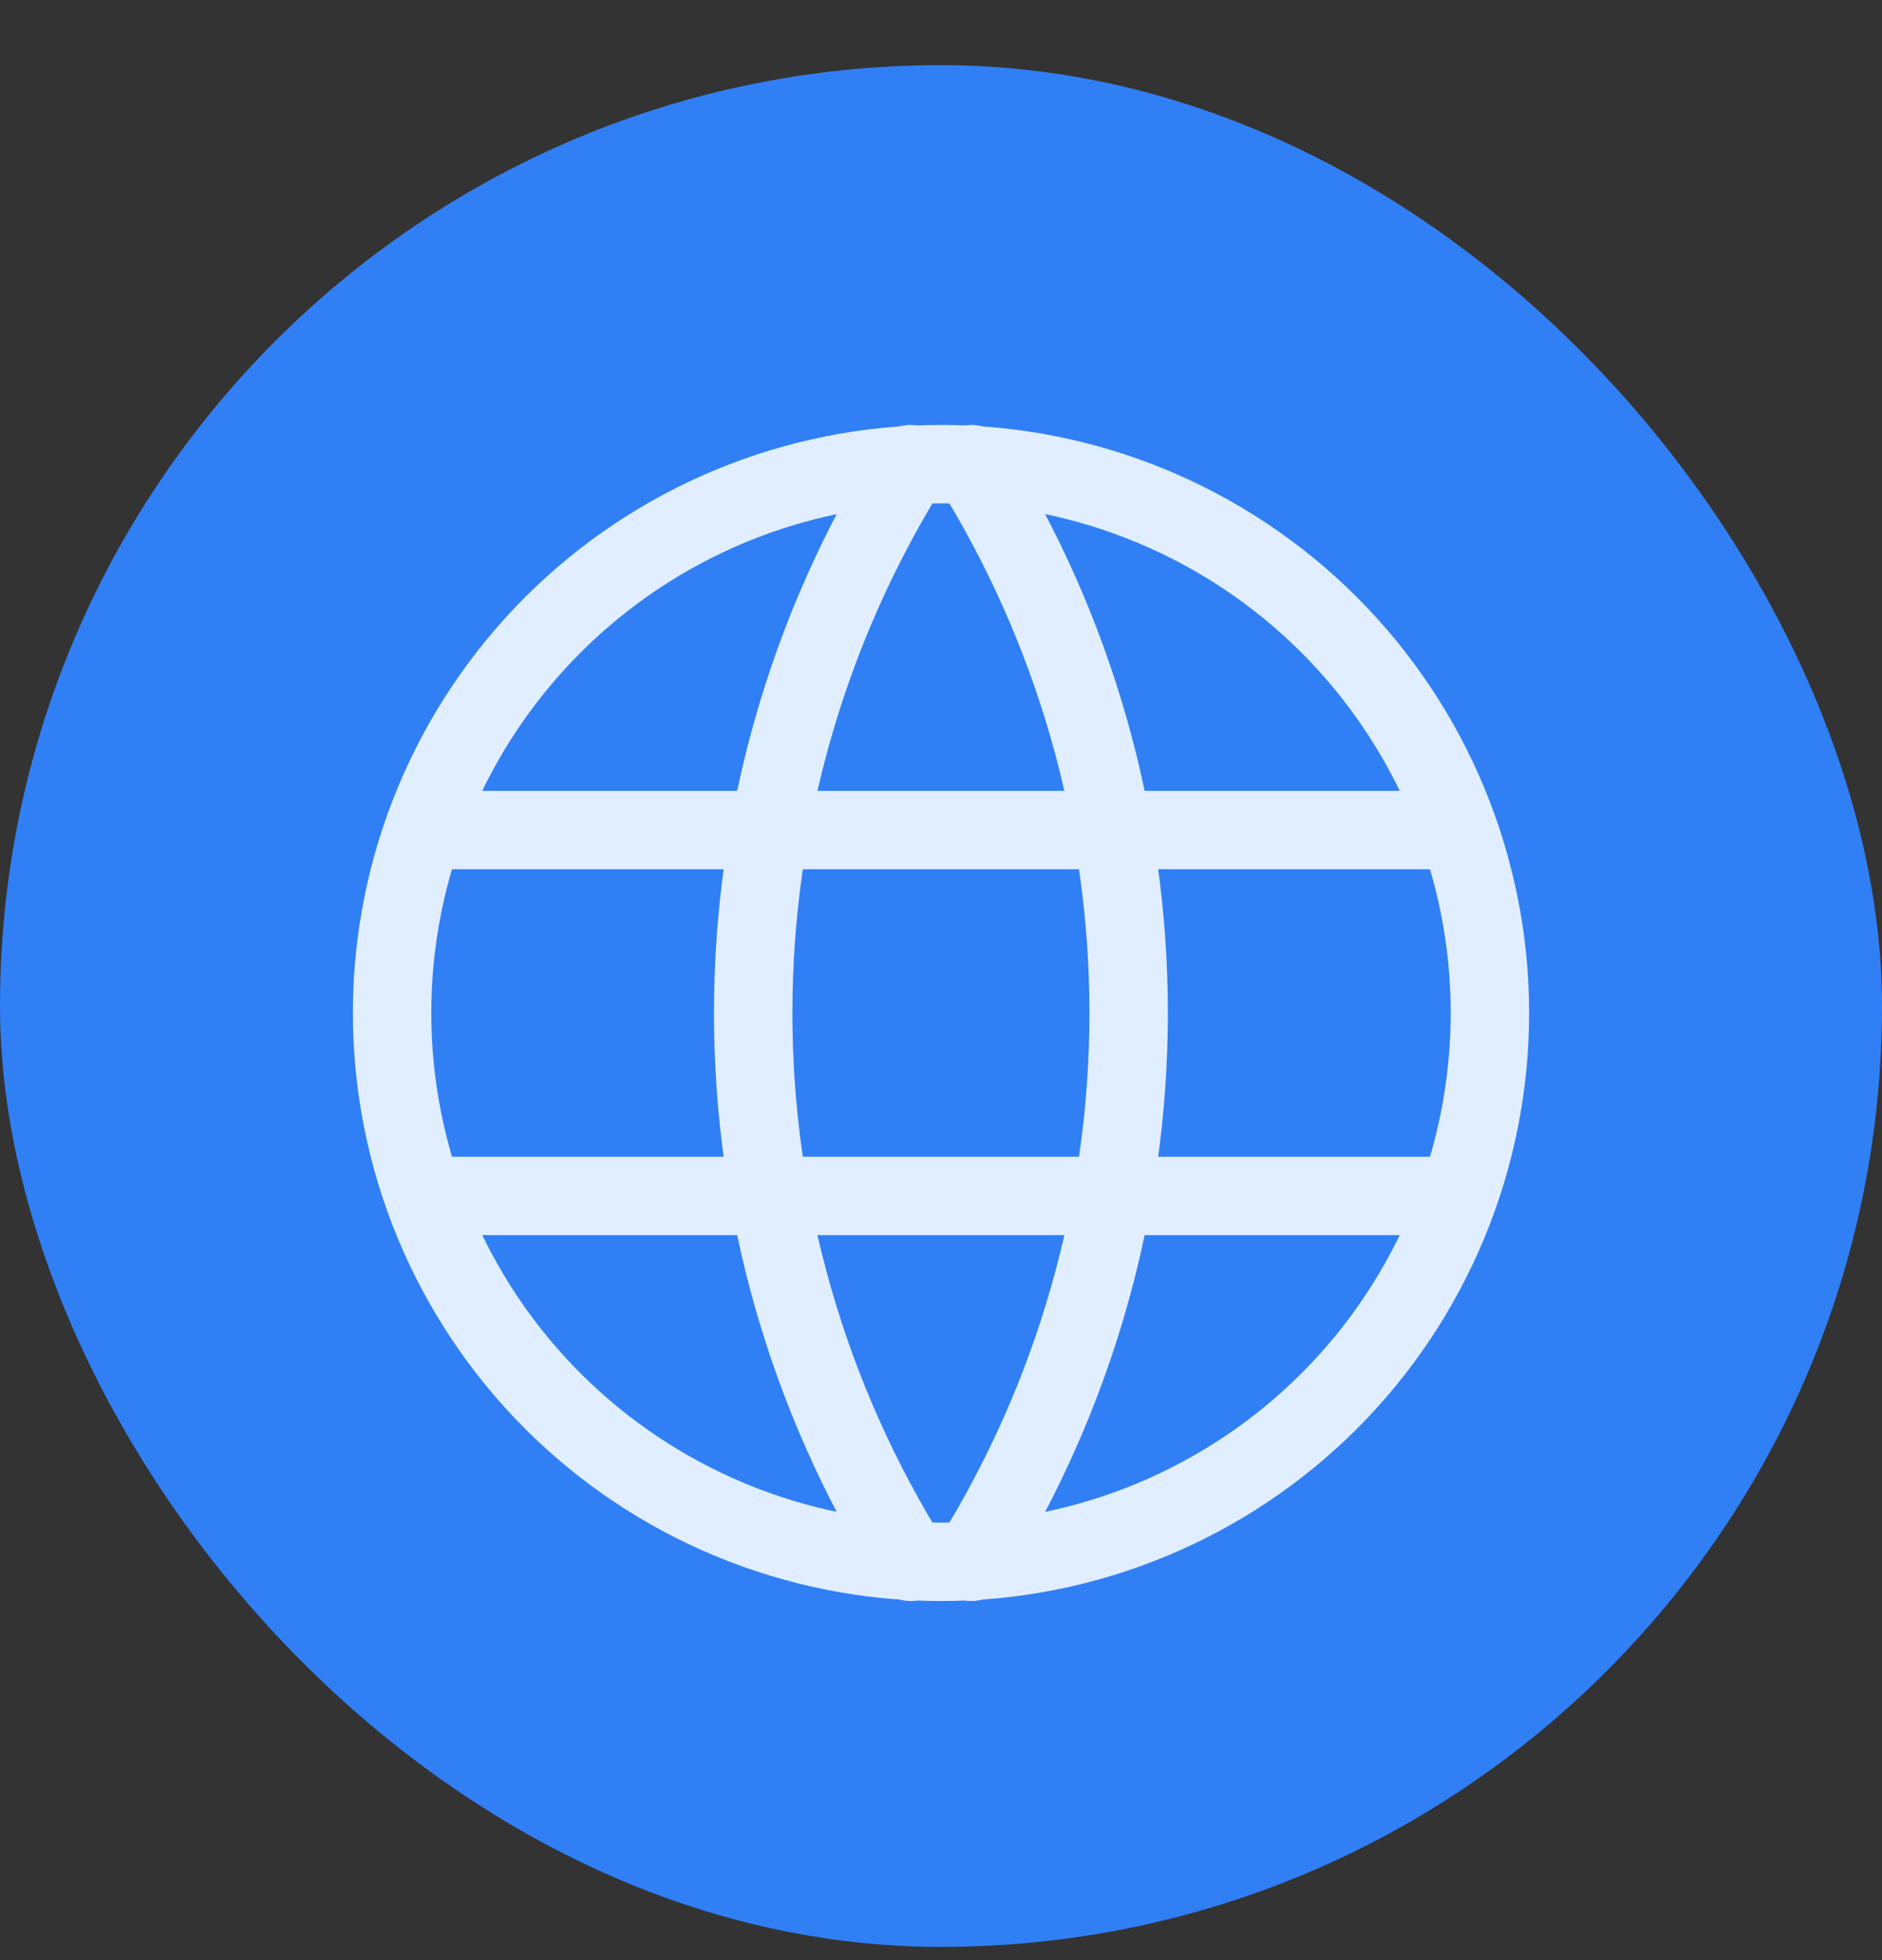 <svg width="24" height="25" viewBox="0 0 24 25" fill="none" xmlns="http://www.w3.org/2000/svg">
<rect x="0" y="0" width="24" height="25" fill="#333333" stroke="none"/>
<g clip-path="url(#clip0_11654_8654)">
<rect y="0.831" width="24" height="24" rx="12" fill="#317FF5"/>
<path d="M5.467 10.587H18.533M5.467 15.253H18.533M5 12.92C5 13.839 5.181 14.749 5.533 15.599C5.885 16.448 6.4 17.22 7.05 17.87C7.7 18.52 8.472 19.035 9.321 19.387C10.171 19.739 11.081 19.92 12 19.92C12.919 19.92 13.829 19.739 14.679 19.387C15.528 19.035 16.3 18.52 16.95 17.87C17.6 17.22 18.115 16.448 18.467 15.599C18.819 14.749 19 13.839 19 12.92C19 11.063 18.262 9.283 16.95 7.97C15.637 6.657 13.857 5.92 12 5.92C10.143 5.92 8.363 6.657 7.05 7.97C5.737 9.283 5 11.063 5 12.92Z" stroke="#E0EEFF" stroke-linecap="round" stroke-linejoin="round"/>
<path d="M11.61 5.92C10.3 8.02 9.605 10.445 9.605 12.92C9.605 15.395 10.3 17.82 11.61 19.92M12.388 5.92C13.698 8.02 14.393 10.445 14.393 12.92C14.393 15.395 13.698 17.82 12.388 19.92" stroke="#E0EEFF" stroke-linecap="round" stroke-linejoin="round"/>
</g>
<defs>
<clipPath id="clip0_11654_8654">
<rect width="24" height="24" fill="white" transform="translate(0 0.831)"/>
</clipPath>
</defs>
</svg>

